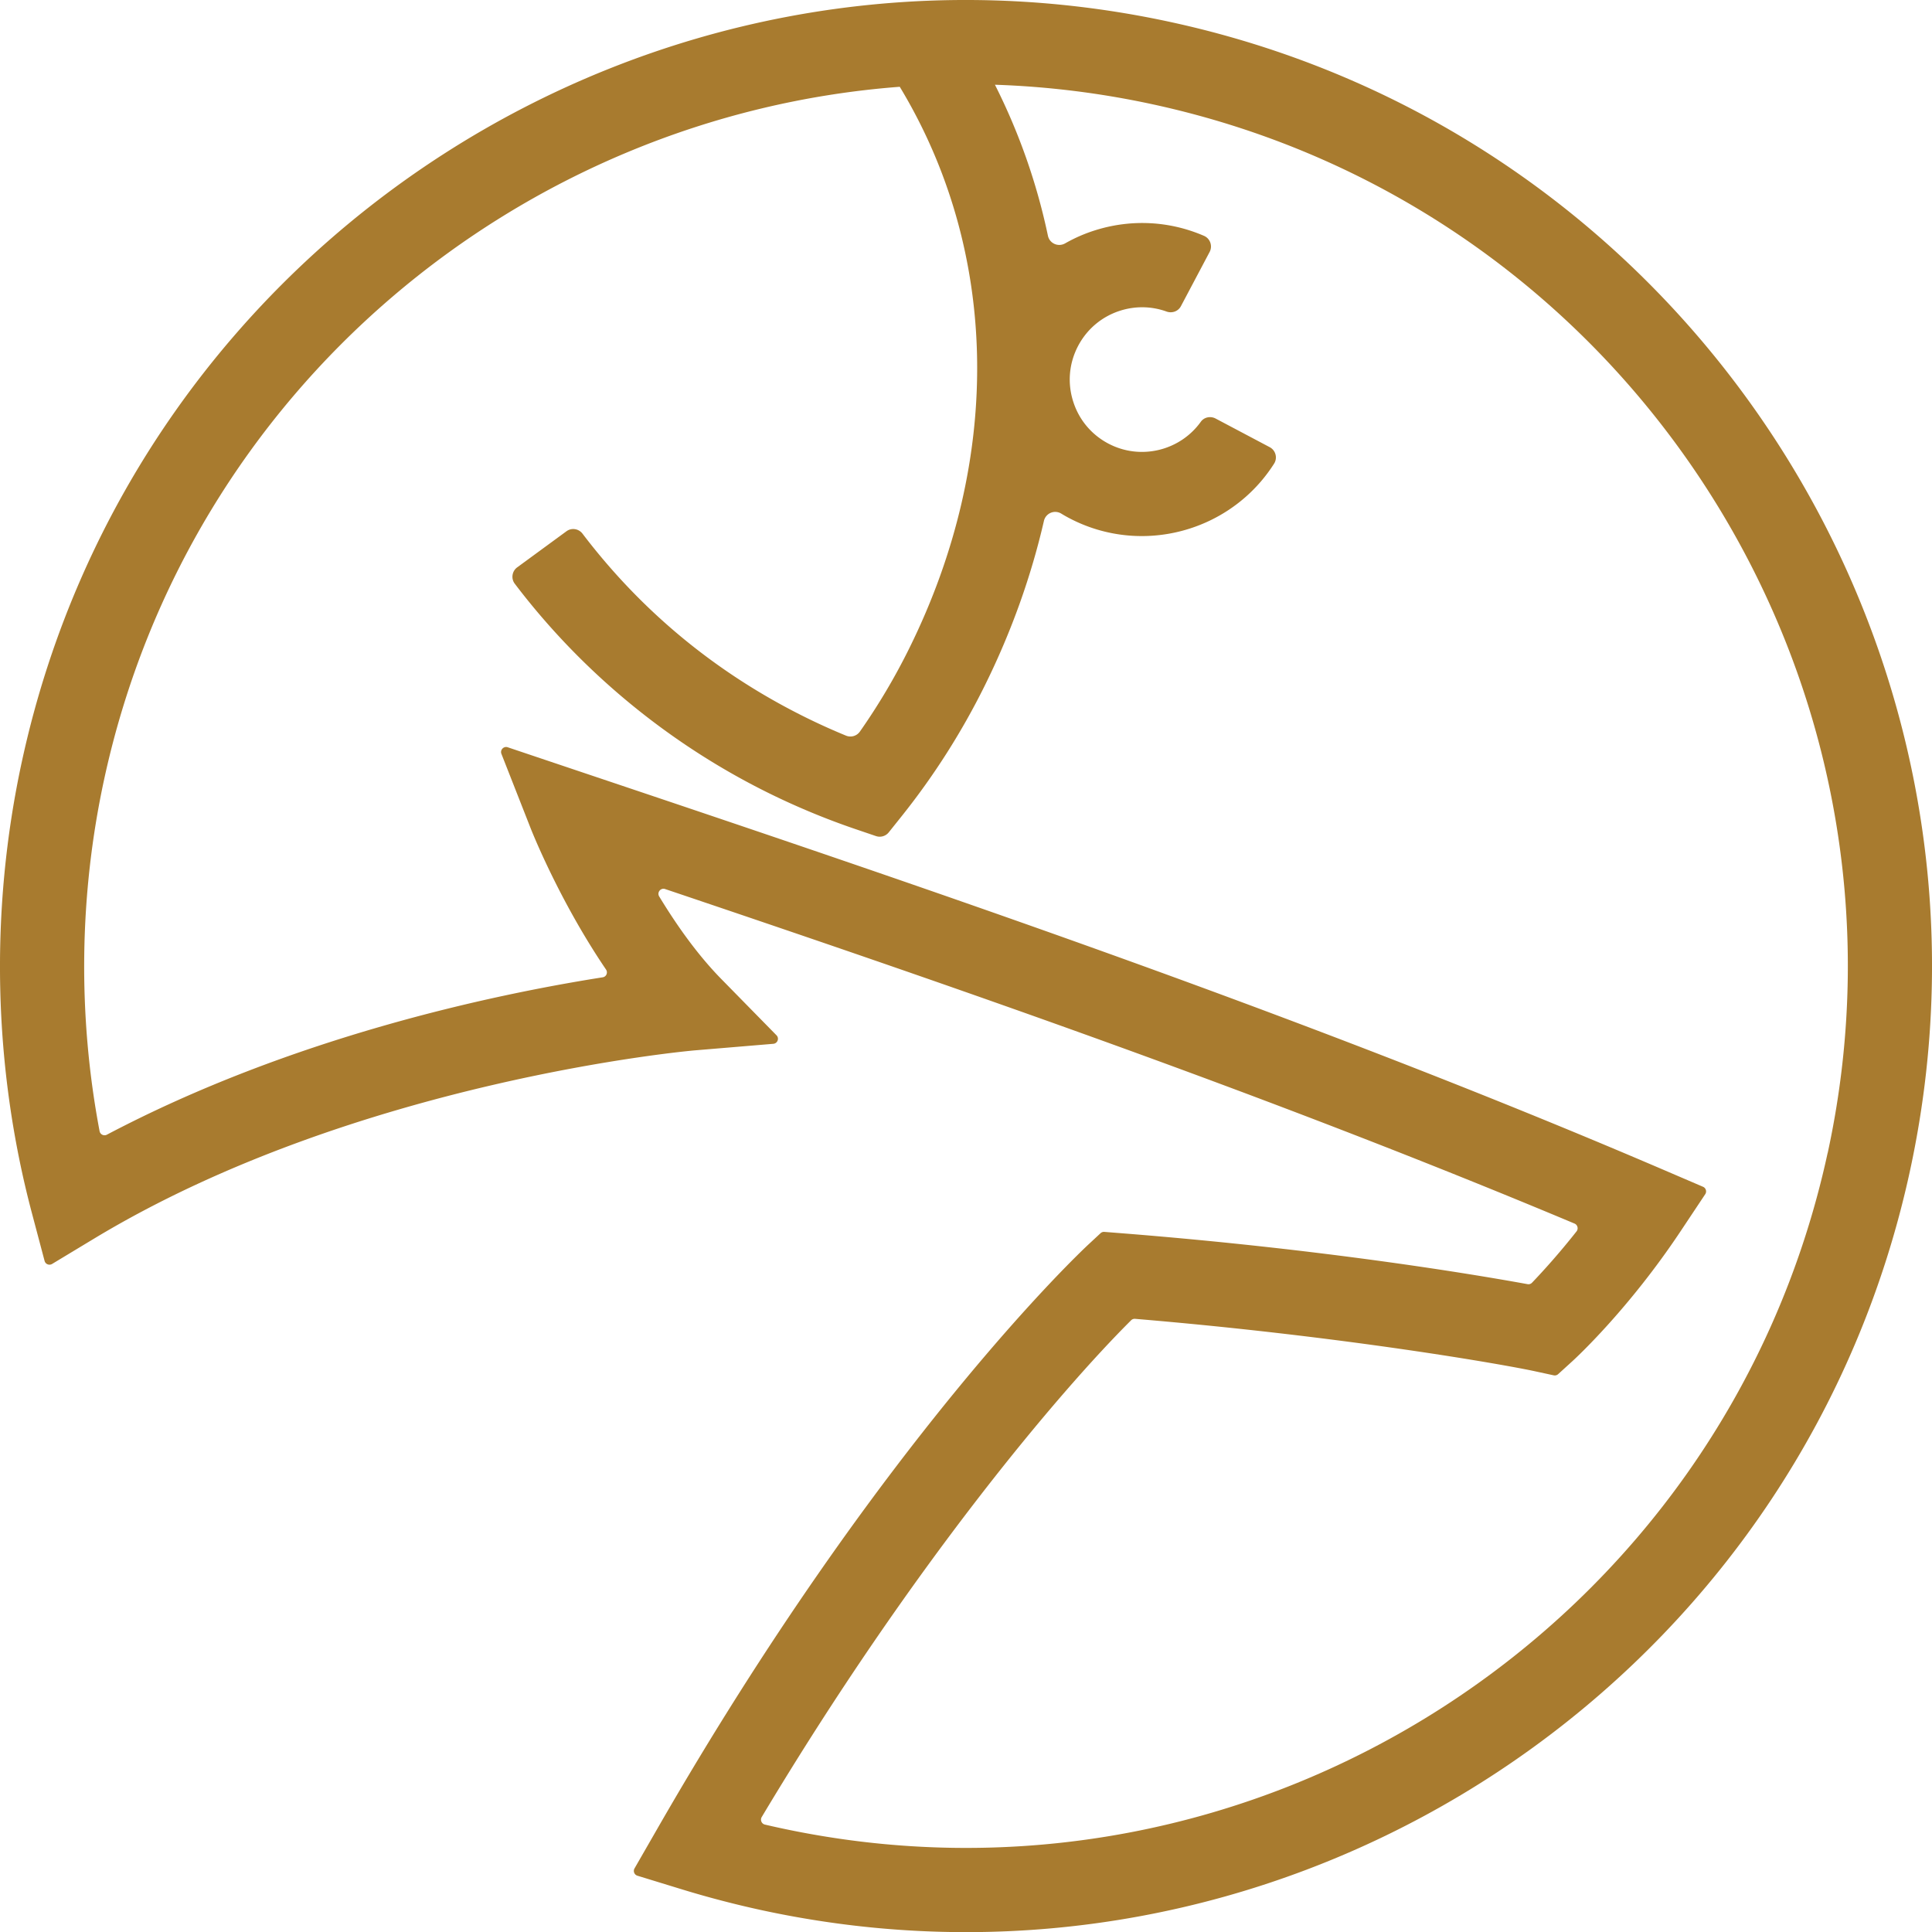 <?xml version="1.0" encoding="UTF-8"?>
<svg data-bbox="-0.002 -0.002 573.217 573.251" viewBox="0 0 573.21 573.25" xmlns="http://www.w3.org/2000/svg" data-type="color">
    <g>
        <path d="M347.31 6.54C192.87-26.95 39.99 71.46 6.5 225.9c-9.58 44.19-8.56 90.54 2.97 134.03l3.76 14.18c.26.96 1.36 1.41 2.22.9l12.56-7.58c77.7-46.87 177.11-55.71 178.1-55.79l23.33-1.95c1.26-.11 1.83-1.63.94-2.53l-16.4-16.72c-7.06-7.2-13.29-16.04-18.4-24.47-.72-1.19.42-2.64 1.75-2.2 85.19 28.72 178.44 60.91 269.82 99.25.91.38 1.21 1.54.6 2.32-5.2 6.59-9.91 11.78-13.21 15.23-.35.36-.83.52-1.32.43-16.87-3.07-60.98-10.41-120.75-15.13l-4.82-.38c-.42-.03-.83.11-1.13.4l-3.54 3.29c-2.48 2.31-61.58 57.9-127.85 173.21l-6.87 11.95c-.48.83-.06 1.89.86 2.17l13.18 4.04c7.73 2.37 15.66 4.44 23.57 6.16 11.27 2.44 22.51 4.18 33.72 5.25 142.37 13.58 276.05-81.44 307.09-224.61C600.15 192.91 501.75 40.03 347.31 6.54m194.94 335.52c-30.57 140.97-170.14 230.81-311.1 200.23-1.4-.3-2.8-.62-4.21-.95-.99-.23-1.46-1.37-.94-2.24 44.84-74.95 88.47-126.35 109.6-147.39.31-.31.74-.46 1.18-.42 62.65 5.25 110.03 13.68 118.66 15.56l5.54 1.2c.47.1.96-.03 1.32-.36l4.19-3.81c.67-.61 16.54-15.15 32.12-38.57l7.32-11c.52-.78.2-1.83-.65-2.2l-12.14-5.21c-109.08-46.77-226.1-86.08-320.13-117.67l-22.37-7.52c-1.2-.4-2.33.78-1.87 1.96l8.63 21.97c.45 1.15 8.61 21.69 22.4 42.01.62.91.1 2.14-.98 2.31-32.82 5.17-92.32 17.83-147.1 46.69-.89.47-1.98-.05-2.17-1.03-6.51-34.35-6.08-70.1 1.36-104.43C56 115.49 154.49 34.26 266.95 25.75c29.48 48.77 30.75 110.11 2.84 166.56-4.26 8.63-9.18 16.92-14.67 24.75a3.434 3.434 0 0 1-4.11 1.2c-4.07-1.67-8.09-3.49-12.03-5.44-26.32-13.02-48.56-31.34-66.15-54.48-1.14-1.5-3.25-1.83-4.76-.72l-14.62 10.71c-1.54 1.13-1.88 3.32-.73 4.84 19.76 26.05 45.69 47.46 75.18 62.05 8.41 4.16 17.15 7.79 25.97 10.79l6.03 2.05c1.37.47 2.89.02 3.79-1.11l3.97-4.97a214.3 214.3 0 0 0 24.53-38.6c7.92-16 13.74-32.38 17.53-48.81a3.437 3.437 0 0 1 5.16-2.18c.73.45 1.47.87 2.23 1.27a46.1 46.1 0 0 0 17.26 5.18c16.99 1.62 34.1-6.26 43.65-21.29 1.07-1.69.46-3.95-1.31-4.88l-16.04-8.49c-1.51-.8-3.41-.43-4.4.96-6.15 8.58-17.88 11.52-27.46 6.45-5.06-2.68-8.78-7.17-10.46-12.65-1.69-5.48-1.14-11.28 1.54-16.35 2.68-5.06 7.17-8.78 12.65-10.47 4.5-1.38 9.21-1.26 13.56.31 1.64.59 3.46-.05 4.27-1.59l8.52-16.09c.94-1.78.16-3.99-1.68-4.78-10.13-4.38-21.37-5.01-32.02-1.73a45.6 45.6 0 0 0-9.16 3.96c-2.06 1.17-4.63.05-5.12-2.27a183.3 183.3 0 0 0-15.72-44.79c15.5.52 31.17 2.42 46.85 5.82 140.97 30.56 230.8 170.12 200.23 311.09Z" fill="#a87b2f" data-color="1"/>
    </g>
</svg>
